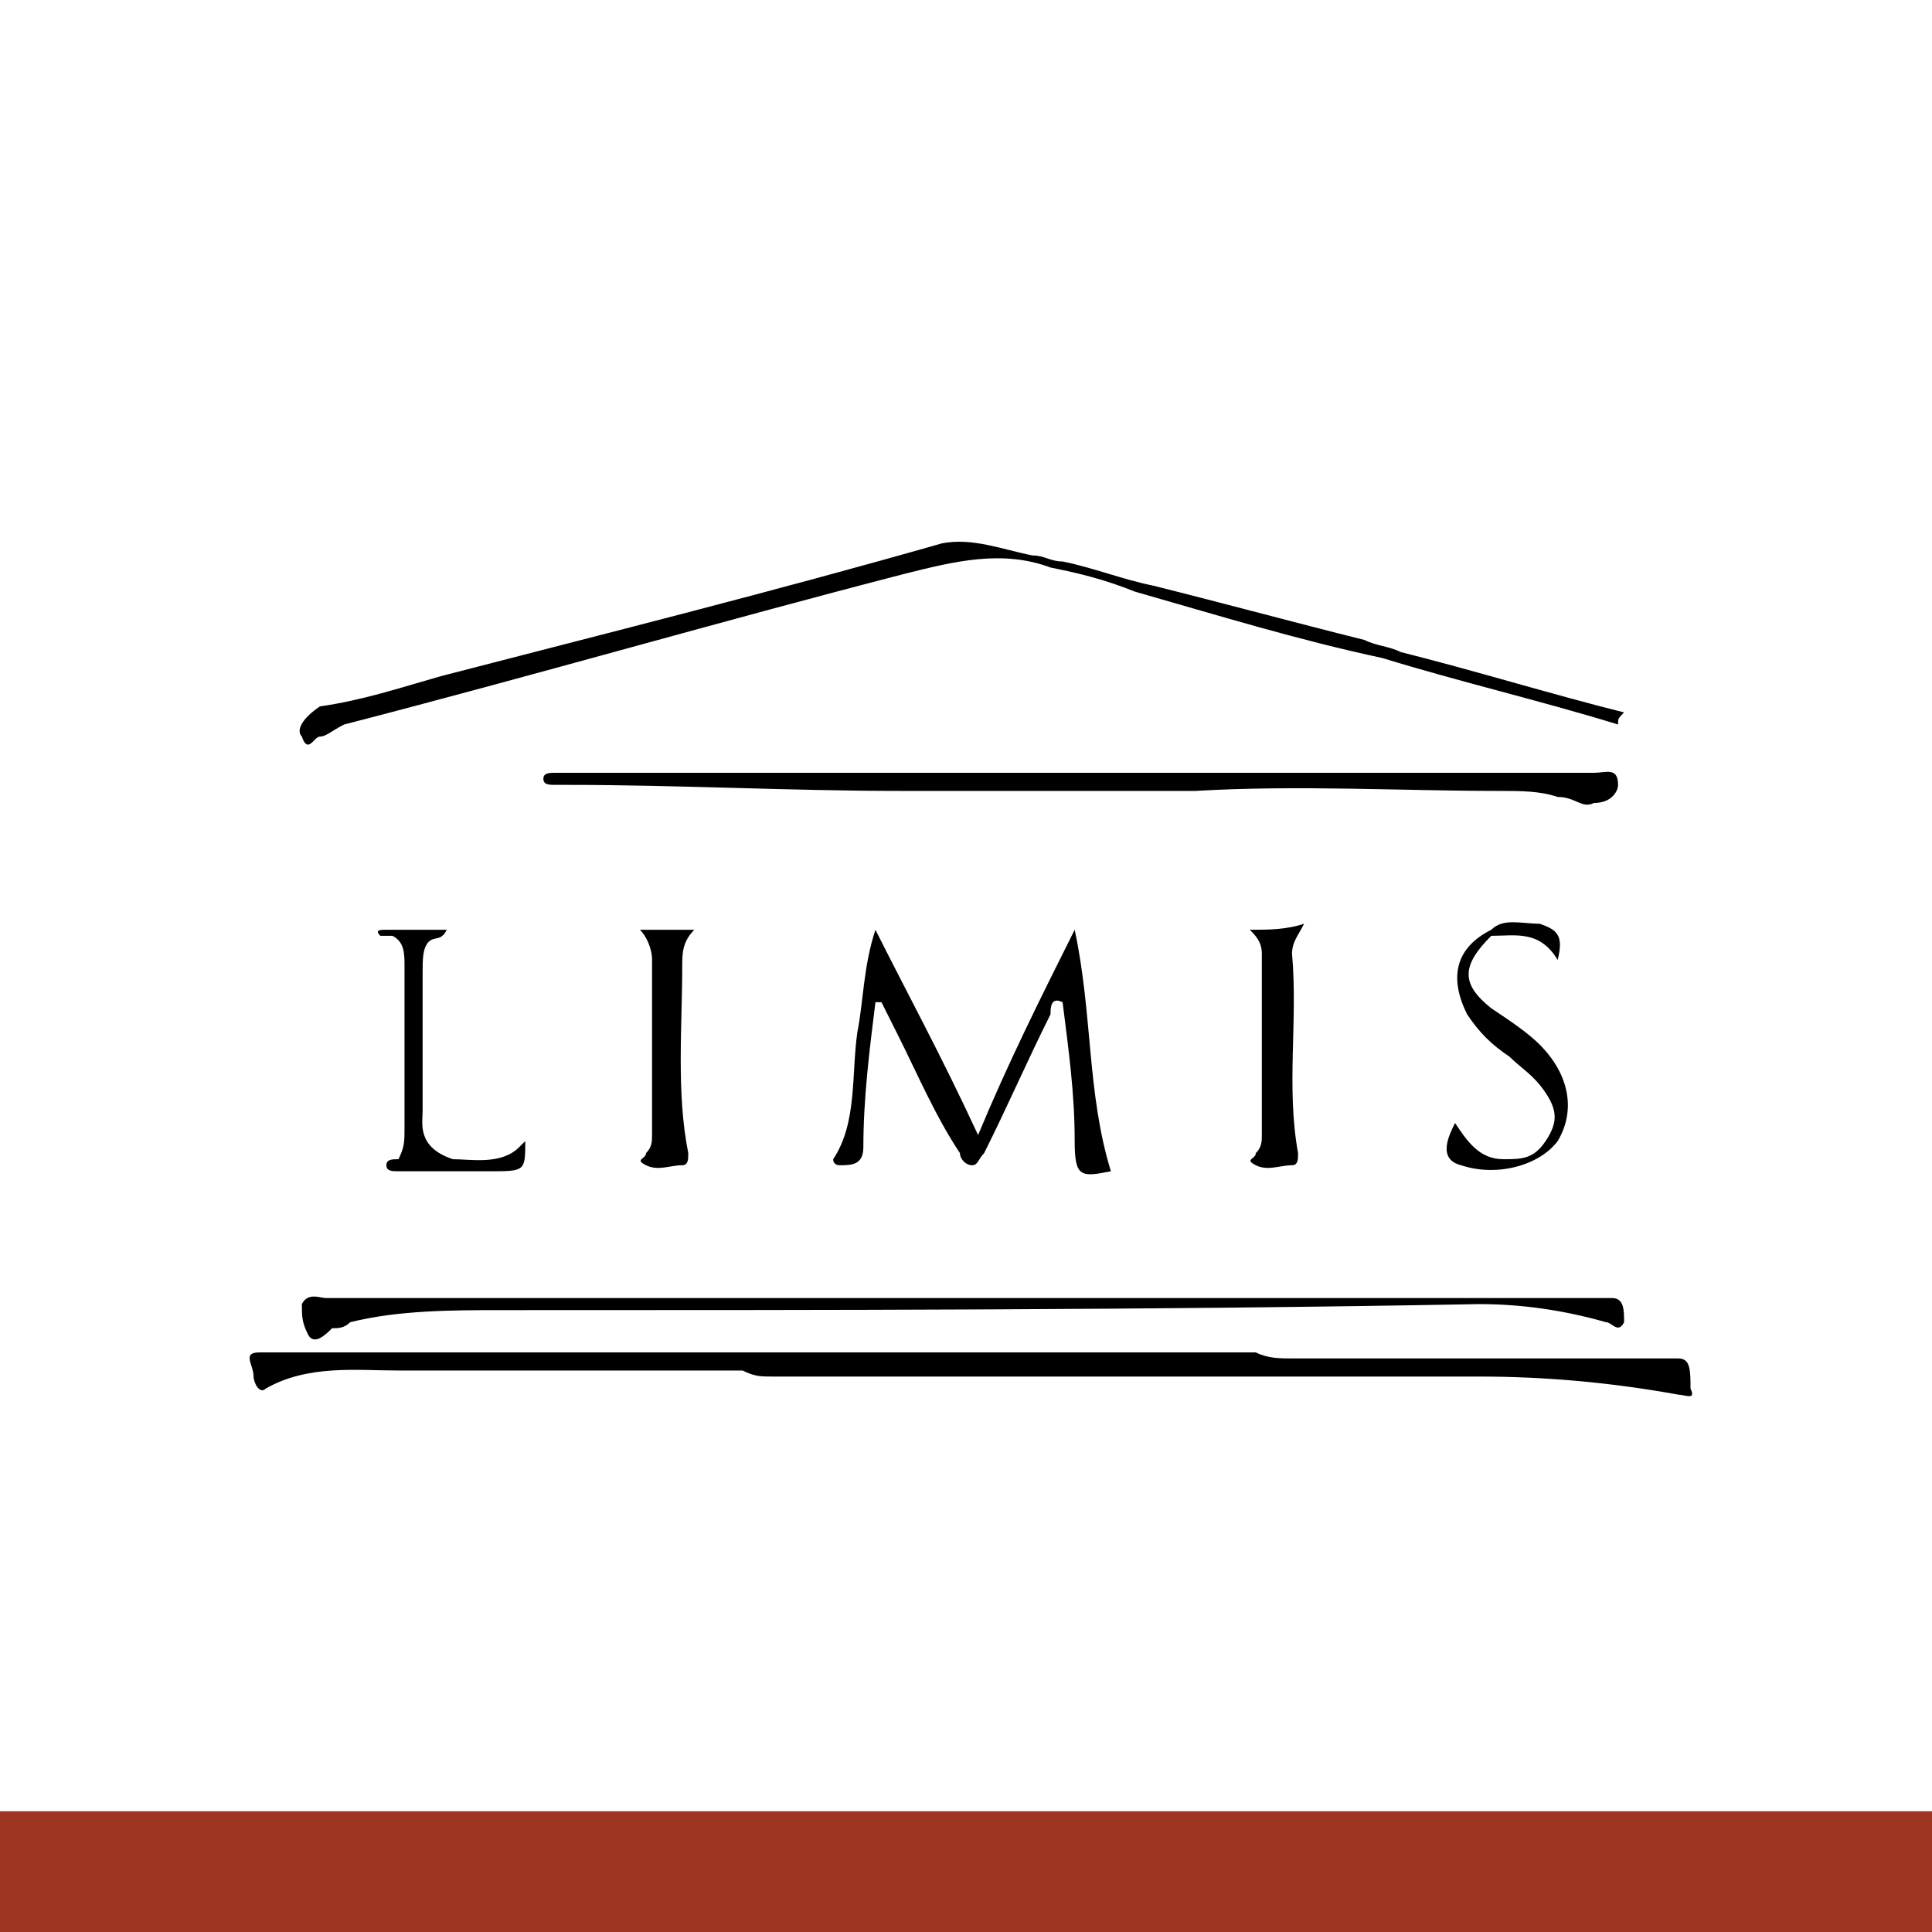 <?xml version="1.0" encoding="utf-8"?>
<!-- Generator: Adobe Illustrator 25.2.1, SVG Export Plug-In . SVG Version: 6.00 Build 0)  -->
<svg version="1.1" id="Layer_1" xmlns="http://www.w3.org/2000/svg" xmlns:xlink="http://www.w3.org/1999/xlink" x="0px" y="0px"
	 viewBox="0 0 32 32" style="enable-background:new 0 0 32 32;" xml:space="preserve">
<style type="text/css">
	.st0{fill:#FFFFFF;}
	.st1{fill:#9E3422;}
</style>
<rect id="Rectangle_162_1_" class="st0" width="32" height="32"/>
<g>
	<path d="M5,21.6c0,0.2,0,0.3,0.1,0.5c0.1,0.2,0.3,0,0.4-0.1c0.1,0,0.2,0,0.3-0.1c0.8-0.2,1.7-0.2,2.5-0.2c5.4,0,10.8,0,16.2-0.1
		c0.7,0,1.4,0.1,2.1,0.3c0.1,0,0.2,0.2,0.3,0c0-0.2,0-0.4-0.2-0.4c-0.1,0-0.2,0-0.4,0c-3.5,0-6.9,0-10.4,0c0,0,0,0,0,0
		c-3.5,0-7,0-10.5,0C5.3,21.5,5.1,21.4,5,21.6z"/>
	<path d="M26.4,13.3c0.3,0,0.4-0.2,0.4-0.3c0-0.3-0.2-0.2-0.4-0.2c-5.7,0-11.4,0-17,0c-0.1,0-0.1,0-0.2,0c-0.1,0-0.2,0-0.2,0.1
		C9,13,9.1,13,9.2,13c0.1,0,0.2,0,0.2,0c1.8,0,3.7,0.1,5.5,0.1c1.6,0,3.2,0,4.9,0c1.7-0.1,3.4,0,5,0c0.4,0,0.7,0,1,0.1
		C26.1,13.2,26.2,13.4,26.4,13.3z"/>
	<path d="M14.5,15.4c-0.2,0.6-0.2,1.2-0.3,1.7c-0.1,0.7,0,1.5-0.4,2.1c0,0.1,0.1,0.1,0.1,0.1c0.2,0,0.4,0,0.4-0.3
		c0-0.8,0.1-1.6,0.2-2.4c0,0,0.1,0,0.1,0c0.1,0.2,0.2,0.4,0.3,0.6c0.3,0.6,0.6,1.3,1,1.9c0,0.1,0.1,0.2,0.2,0.2
		c0.1,0,0.1-0.1,0.2-0.2c0.4-0.8,0.7-1.5,1.1-2.3c0-0.1,0-0.3,0.2-0.2c0.1,0.8,0.2,1.5,0.2,2.3c0,0.6,0.1,0.6,0.6,0.5
		c-0.4-1.3-0.3-2.6-0.6-4c-0.6,1.2-1.1,2.2-1.6,3.4C15.6,17.5,15,16.4,14.5,15.4z"/>
	<path d="M5.3,12.2c0.1,0,0.2-0.1,0.4-0.2c3.1-0.8,6.2-1.7,9.3-2.5c0.8-0.2,1.6-0.4,2.4-0.1c0.5,0.1,0.9,0.2,1.4,0.4
		c1.4,0.4,2.7,0.8,4.1,1.1c1.3,0.4,2.6,0.7,3.9,1.1c0-0.1,0-0.1,0.1-0.2c-1.2-0.3-2.5-0.7-3.7-1c-0.2-0.1-0.4-0.1-0.6-0.2
		c-1.2-0.3-2.3-0.6-3.5-0.9c-0.5-0.1-1-0.3-1.5-0.4c-0.2,0-0.3-0.1-0.5-0.1c-0.5-0.1-1-0.3-1.5-0.2c-2.8,0.8-5.6,1.5-8.3,2.2
		c-0.7,0.2-1.3,0.4-2,0.5C5,11.9,4.9,12.1,5,12.2C5.1,12.5,5.2,12.2,5.3,12.2z"/>
	<path d="M27.8,22.5c-0.1,0-0.3,0-0.4,0c-2,0-4,0-6,0c-0.2,0-0.4,0-0.6-0.1c-0.1,0-0.2,0-0.2,0c-5.4,0-10.8,0-16.1,0
		c-0.1,0-0.2,0-0.2,0c-0.3,0-0.1,0.2-0.1,0.4c0,0.1,0.1,0.3,0.2,0.2c0.7-0.4,1.5-0.3,2.2-0.3c1.9,0,3.8,0,5.7,0
		c0.2,0.1,0.3,0.1,0.5,0.1c3.9,0,7.8,0,11.7,0c1.1,0,2.2,0.1,3.3,0.3c0.1,0,0.3,0.1,0.2-0.1C28,22.7,28,22.5,27.8,22.5z"/>
	<path d="M24.2,19.3c0.6,0.2,1.3,0,1.6-0.4c0.3-0.5,0.2-1.1-0.3-1.6c-0.2-0.2-0.5-0.4-0.8-0.6c-0.5-0.4-0.5-0.7,0-1.2
		c0.4,0,0.8-0.1,1.1,0.4c0.1-0.4,0-0.5-0.3-0.6c-0.3,0-0.6-0.1-0.8,0.1c-0.6,0.3-0.7,0.8-0.4,1.4c0.2,0.3,0.4,0.5,0.7,0.7
		c0.2,0.2,0.4,0.3,0.6,0.6c0.2,0.3,0.2,0.5,0,0.8c-0.2,0.3-0.4,0.3-0.7,0.3c-0.4,0-0.6-0.3-0.8-0.6C24,18.8,23.8,19.2,24.2,19.3z"/>
	<path d="M11.5,15.4c-0.4,0-0.6,0-0.9,0c0.1,0.1,0.2,0.3,0.2,0.5c0,1,0,1.9,0,2.9c0,0.1,0,0.2-0.1,0.3c0,0.1-0.2,0.1,0,0.2
		c0.2,0.1,0.4,0,0.6,0c0.1,0,0.1-0.1,0.1-0.2c-0.2-1-0.1-2.1-0.1-3.1C11.3,15.8,11.3,15.6,11.5,15.4z"/>
	<path d="M20.7,15.4c0.1,0.1,0.2,0.2,0.2,0.4c0,1,0,2,0,3c0,0.1,0,0.2-0.1,0.3c0,0.1-0.2,0.1,0,0.2c0.2,0.1,0.4,0,0.6,0
		c0.1,0,0.1-0.1,0.1-0.2c-0.2-1.1,0-2.2-0.1-3.3c0-0.2,0.1-0.3,0.2-0.5C21.3,15.4,21,15.4,20.7,15.4z"/>
	<path d="M7.4,15.4c-0.4,0-0.7,0-1,0c-0.1,0-0.2,0-0.1,0.1c0,0,0.1,0,0.2,0c0.2,0.1,0.2,0.3,0.2,0.5c0,0.9,0,1.8,0,2.7
		c0,0.2,0,0.3-0.1,0.5c-0.1,0-0.2,0-0.2,0.1c0,0.1,0.1,0.1,0.2,0.1c0.5,0,1,0,1.5,0c0.6,0,0.6,0,0.6-0.5c0,0-0.1,0.1-0.1,0.1
		c-0.3,0.3-0.8,0.2-1.1,0.2C6.9,19,7,18.6,7,18.4c0-0.8,0-1.5,0-2.3c0-0.2,0-0.4,0.1-0.5C7.2,15.5,7.3,15.6,7.4,15.4z"/>
</g>
<rect id="Rectangle_1531_1_" y="30" class="st1" width="32" height="2"/>
</svg>

